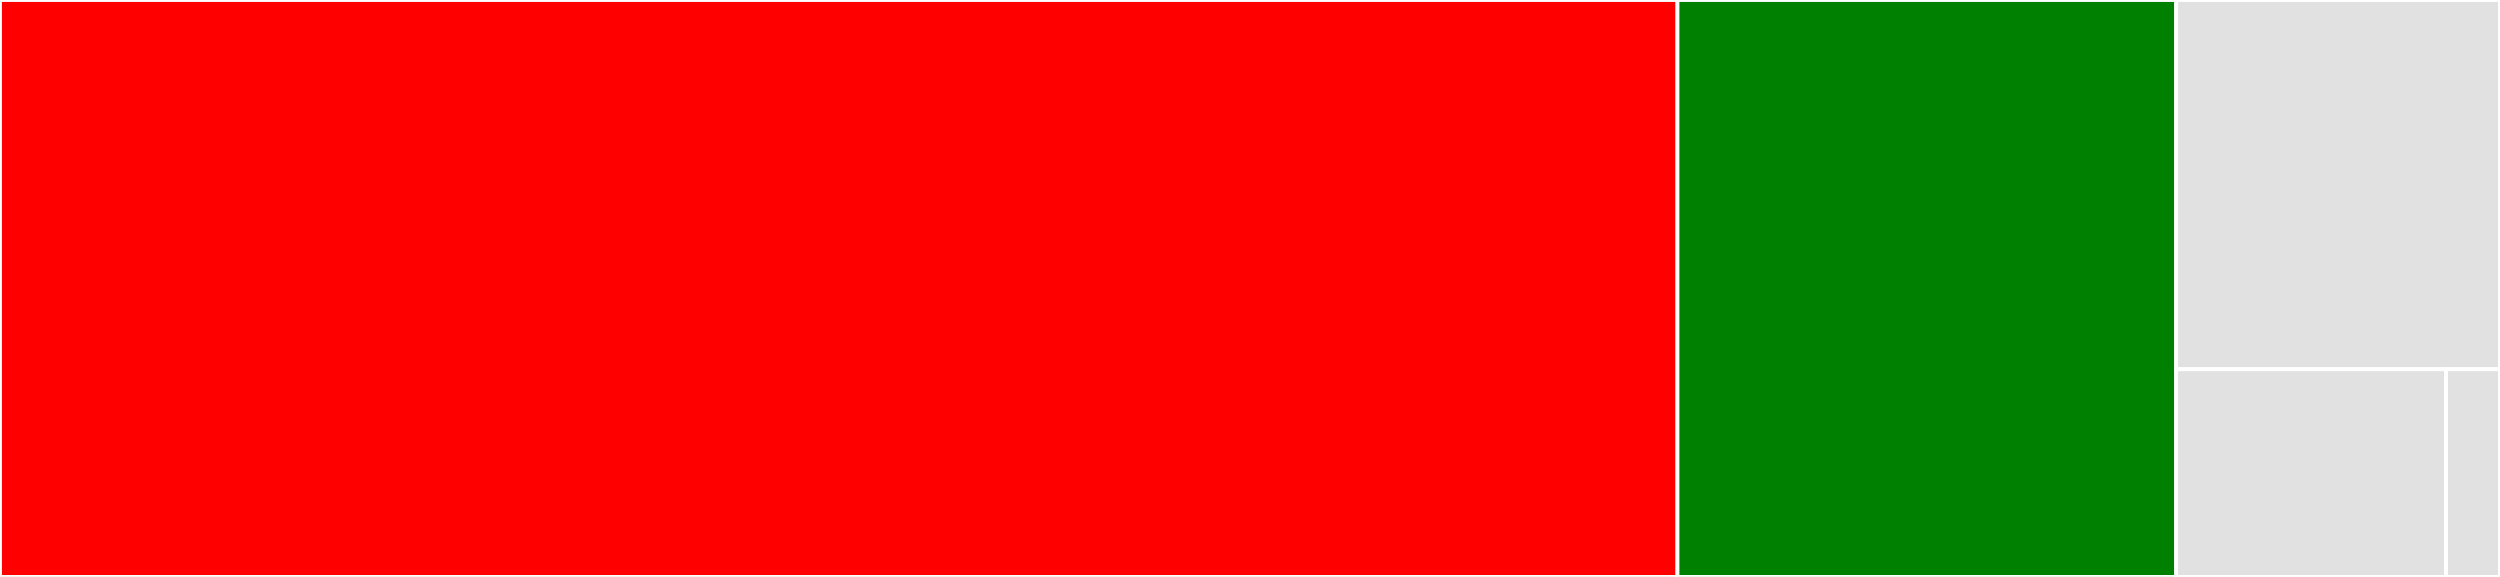 <svg baseProfile="full" width="650" height="150" viewBox="0 0 650 150" version="1.1"
xmlns="http://www.w3.org/2000/svg" xmlns:ev="http://www.w3.org/2001/xml-events"
xmlns:xlink="http://www.w3.org/1999/xlink">

<rect x="0" y="0" width="650" height="150" fill="#333333" stroke="none"/>

<style>rect.s{mask:url(#mask);}</style>
<defs>
  <pattern id="white" width="4" height="4" patternUnits="userSpaceOnUse" patternTransform="rotate(45)">
    <rect width="2" height="2" transform="translate(0,0)" fill="white"></rect>
  </pattern>
  <mask id="mask">
    <rect x="0" y="0" width="100%" height="100%" fill="url(#white)"></rect>
  </mask>
</defs>

<rect x="0" y="0" width="436.14" height="150.0" fill="red" stroke="white" stroke-width="1" class=" tooltipped" data-content="Webauthn.js"><title>Webauthn.js</title></rect>
<rect x="436.14" y="0" width="129.663" height="150.0" fill="green" stroke="white" stroke-width="1" class=" tooltipped" data-content="AttestationChallengeBuilder.js"><title>AttestationChallengeBuilder.js</title></rect>
<rect x="565.803" y="0" width="84.197" height="96" fill="#e1e1e1" stroke="white" stroke-width="1" class=" tooltipped" data-content="AssertionChallengeBuilder.js"><title>AssertionChallengeBuilder.js</title></rect>
<rect x="565.803" y="96" width="70.164" height="54" fill="#e1e1e1" stroke="white" stroke-width="1" class=" tooltipped" data-content="MemoryAdapter.js"><title>MemoryAdapter.js</title></rect>
<rect x="635.967" y="96" width="14.033" height="54" fill="#e1e1e1" stroke="white" stroke-width="1" class=" tooltipped" data-content="Dictionaries.js"><title>Dictionaries.js</title></rect>
</svg>